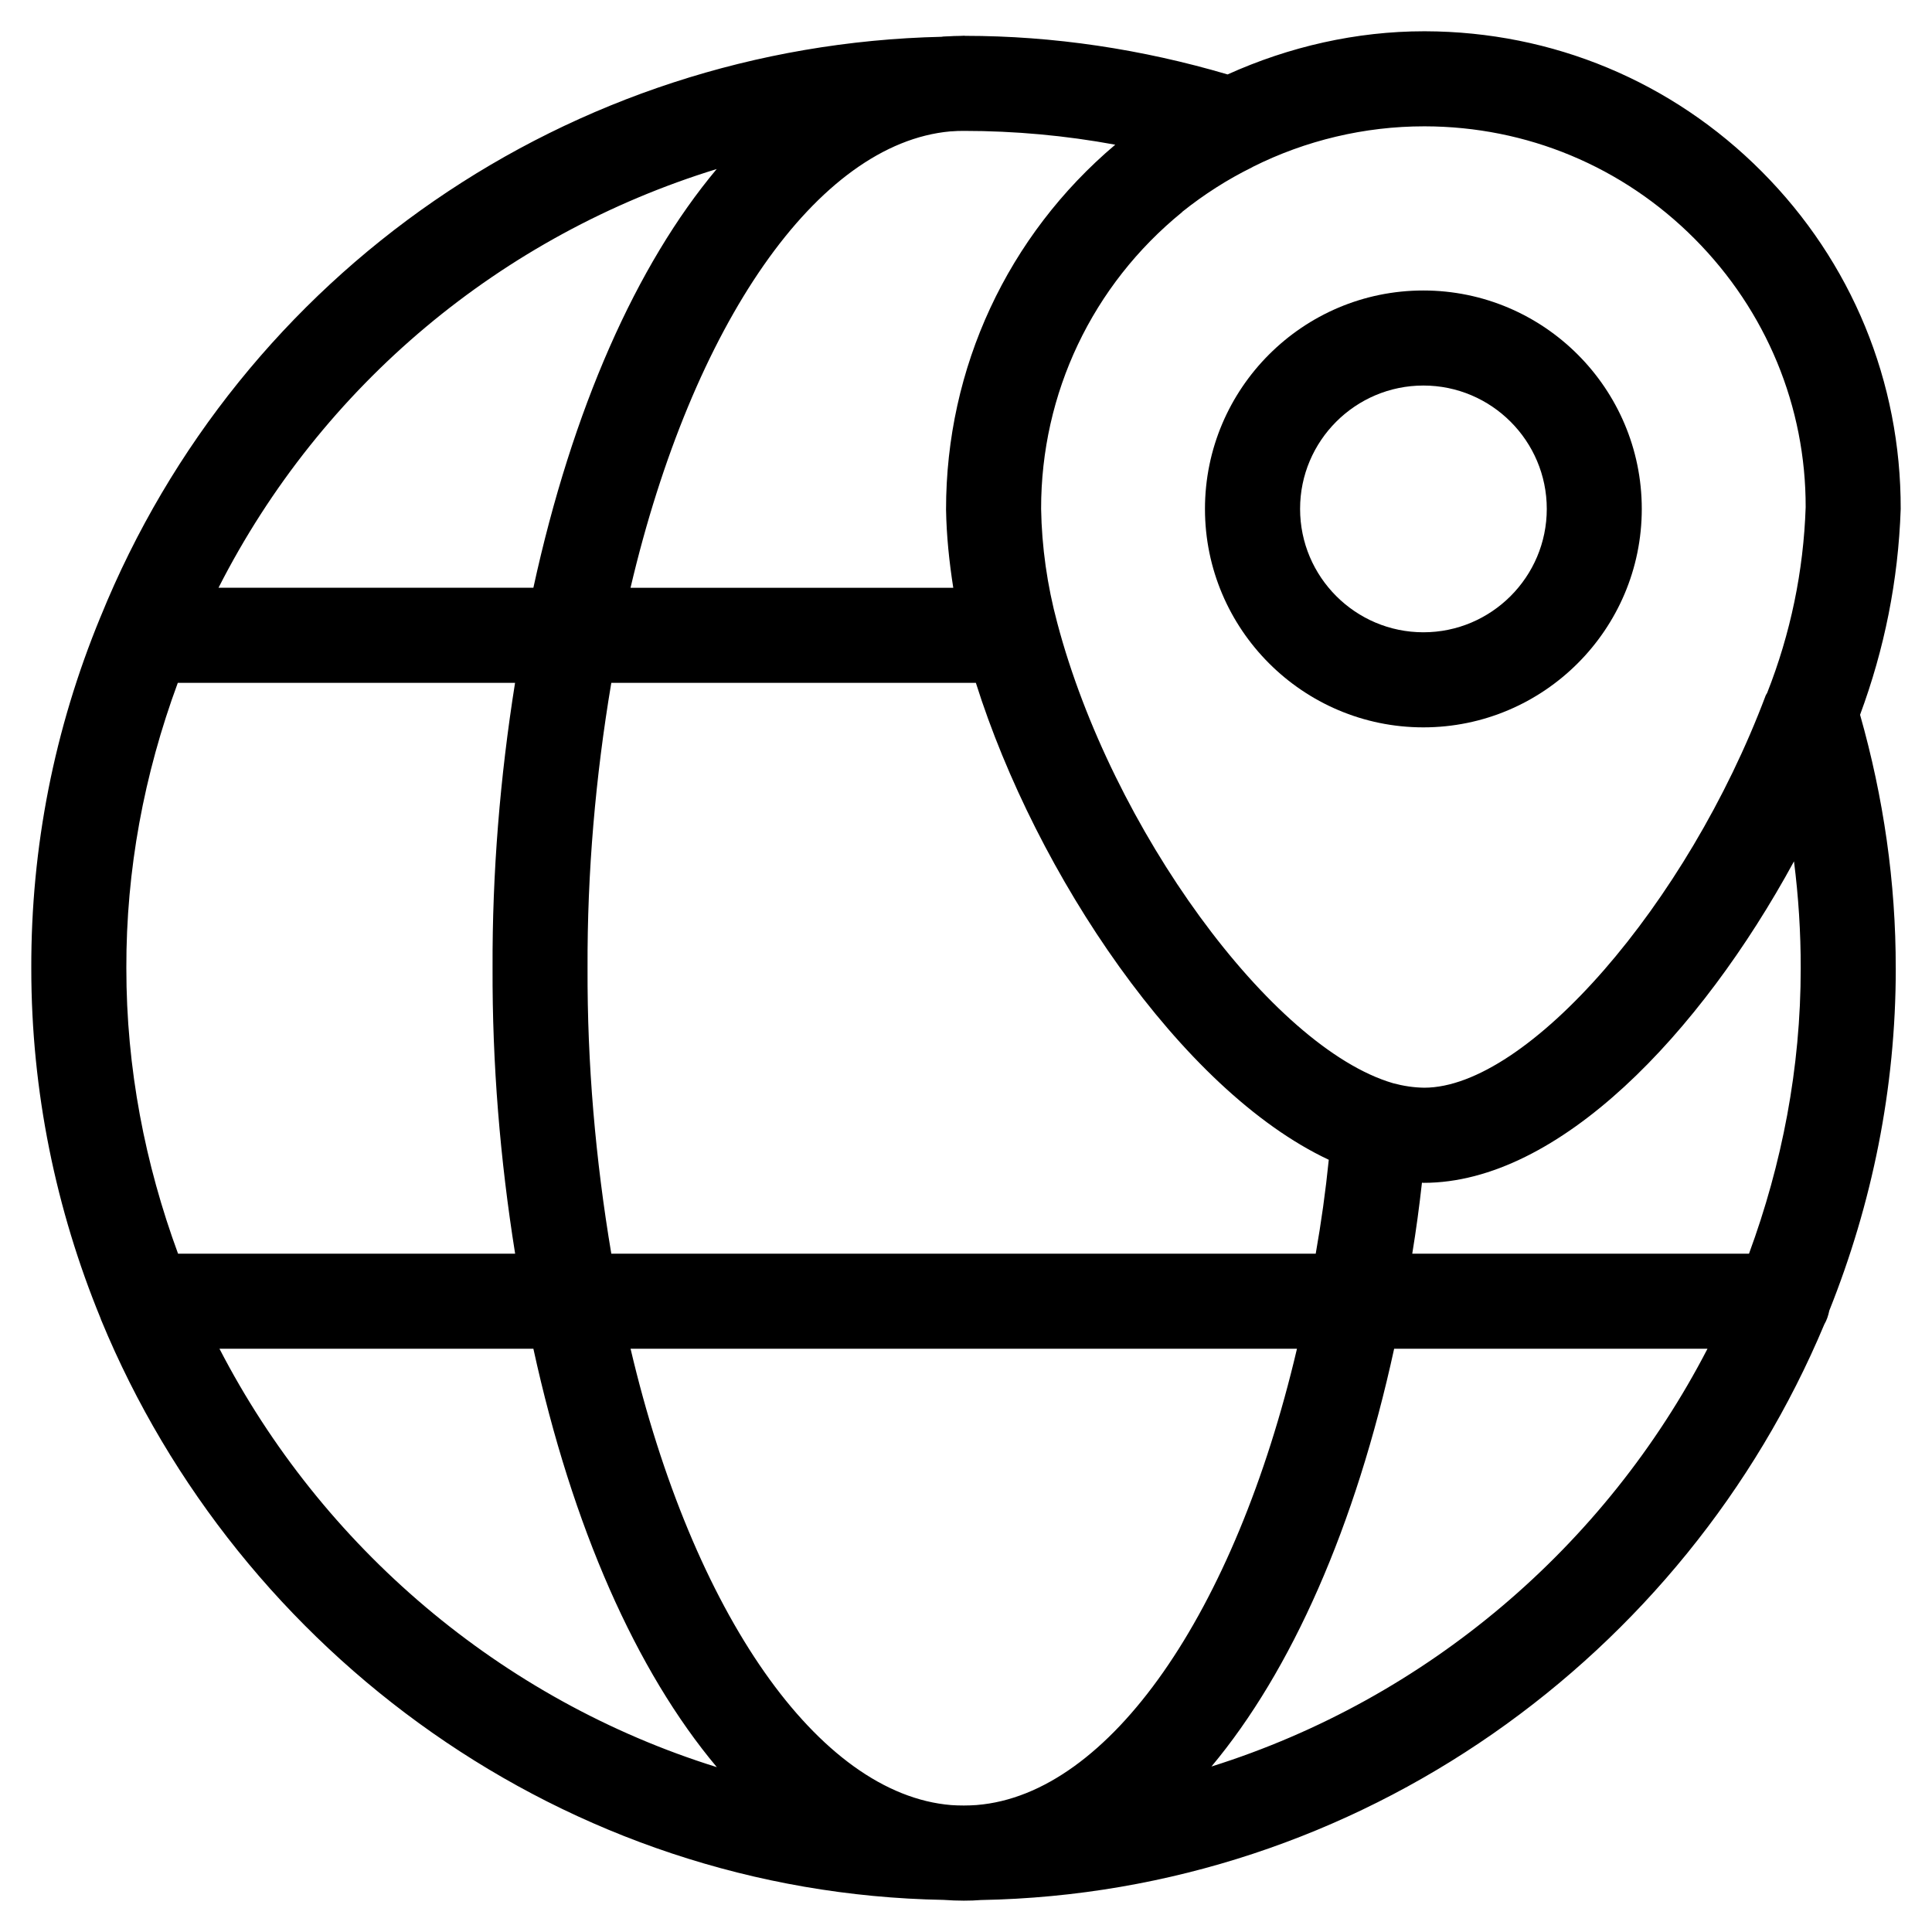 <?xml version="1.0" encoding="UTF-8"?>
<!-- Uploaded to: ICON Repo, www.iconrepo.com, Generator: ICON Repo Mixer Tools -->
<svg fill="#000000" width="800px" height="800px" version="1.1" viewBox="144 144 512 512" xmlns="http://www.w3.org/2000/svg">
 <g>
  <path d="m646.39 400.6c0.035-22.754-3.242-45.309-9.453-67.176 6.434-17.363 10.125-35.551 10.766-54.527 0.082-33.738-12.98-65.496-36.793-89.41-23.797-23.914-55.504-37.113-89.227-37.199h-0.301c-17.902 0-35.738 4.062-52.059 11.438-22.672-6.684-46.098-10.227-69.594-10.227-0.066 0-0.102-0.035-0.168-0.035-0.387 0-0.754 0.035-1.141 0.051-1.141 0-2.117 0.051-2.871 0.102-0.52 0.035-1.09 0.016-1.594 0.066-0.133 0.016-0.27 0.051-0.402 0.066-98.469 2.238-185.86 62.441-222.89 153.68-0.016 0.031-0.035 0.047-0.035 0.066-0.016 0.031-0.031 0.051-0.031 0.082-12.227 29.656-18.391 60.961-18.305 93.02-0.016 32.715 6.566 64.016 18.34 92.719 0.082 0.219 0.133 0.438 0.234 0.637 36.508 88.352 122.91 151.75 223.19 153.54 1.812 0.133 3.644 0.203 5.375 0.203 1.613 0 3.156-0.051 4.535-0.168 100.39-1.832 186.71-64.723 223.49-152.55 0.656-1.125 1.059-2.336 1.328-3.66 11.266-28.16 17.629-58.742 17.613-90.719zm-243.52 221.75c-2.301 0.168-4.602 0.168-6.801 0.016-35.215-2.906-68.469-50.836-84.961-120.93h176.6c-16.473 70.129-49.707 118.06-84.84 120.91zm-96.867-146.11c-4.199-24.973-6.398-50.348-6.297-75.707-0.102-25.273 2.098-50.633 6.297-75.57h96.613c15.953 50.598 54.293 107.98 93.523 126.39-0.84 8.312-2 16.609-3.461 24.887zm-128.52-75.691c-0.066-25.965 4.668-51.289 13.637-75.59h89.375c-3.981 25.004-6.062 50.363-5.961 75.57-0.102 25.293 1.98 50.684 5.981 75.707l-89.328 0.004c-8.719-23.695-13.723-49.141-13.703-75.691zm218.37-221.73c0.133 0 0.25-0.016 0.387-0.016 0.973-0.082 1.965-0.117 3.176-0.117 13.52 0 26.938 1.227 40.137 3.66-28.5 24.098-44.871 59.098-44.84 96.715 0.117 6.953 0.84 13.855 1.914 20.707h-85.531c16.441-69.945 49.523-117.79 84.758-120.95zm124.98 278.61c0.152 0 0.301 0.035 0.453 0.035 35.789 0 73.305-39.551 98.141-85.195 1.191 9.371 1.797 18.824 1.781 28.312 0.016 26.535-4.988 51.961-13.703 75.656h-89.242c1.027-6.246 1.867-12.512 2.57-18.809zm0.773-279.95c27.02 0.051 52.395 10.629 71.457 29.773 19.062 19.145 29.523 44.555 29.457 71.172-0.57 16.961-4.016 33.52-10.211 49.223-0.102 0.219-0.285 0.402-0.371 0.637-20.84 55.387-63.211 103.97-90.5 103.97-2.754-0.035-5.523-0.453-8.262-1.191-32.211-9.438-74.613-67.527-88.988-121.99-2.672-9.941-4.113-20.168-4.281-30.23-0.035-30.633 13.586-59.281 37.348-78.609 0.035-0.035 0.051-0.082 0.082-0.117 5.742-4.586 11.957-8.566 18.508-11.789 0.051-0.035 0.082-0.066 0.152-0.102 14.023-7.035 29.691-10.746 45.375-10.746h0.234zm-187.67 11.316c-21.297 25.426-38.258 63.613-48.586 110.97h-83.445c27.371-53.824 75.133-93.457 132.03-110.97zm-131.78 312.63h83.195c10.328 47.309 27.289 85.48 48.617 110.89-57.23-17.836-104.67-58.391-131.81-110.89zm262.89 110.72c21.242-25.426 38.137-63.531 48.418-110.72h83.043c-27.035 52.293-74.277 92.75-131.46 110.72z"/>
  <path d="m463.33 278.87c0 31.906 25.965 57.887 57.871 57.887s57.887-25.965 57.887-57.887c0-31.926-25.98-57.887-57.887-57.887-31.91-0.004-57.871 25.961-57.871 57.887zm57.887-32.699c18.02 0 32.695 14.676 32.695 32.695s-14.676 32.695-32.695 32.695c-18.02 0-32.68-14.676-32.68-32.695-0.016-18.035 14.66-32.695 32.68-32.695z"/>
 </g>
</svg>